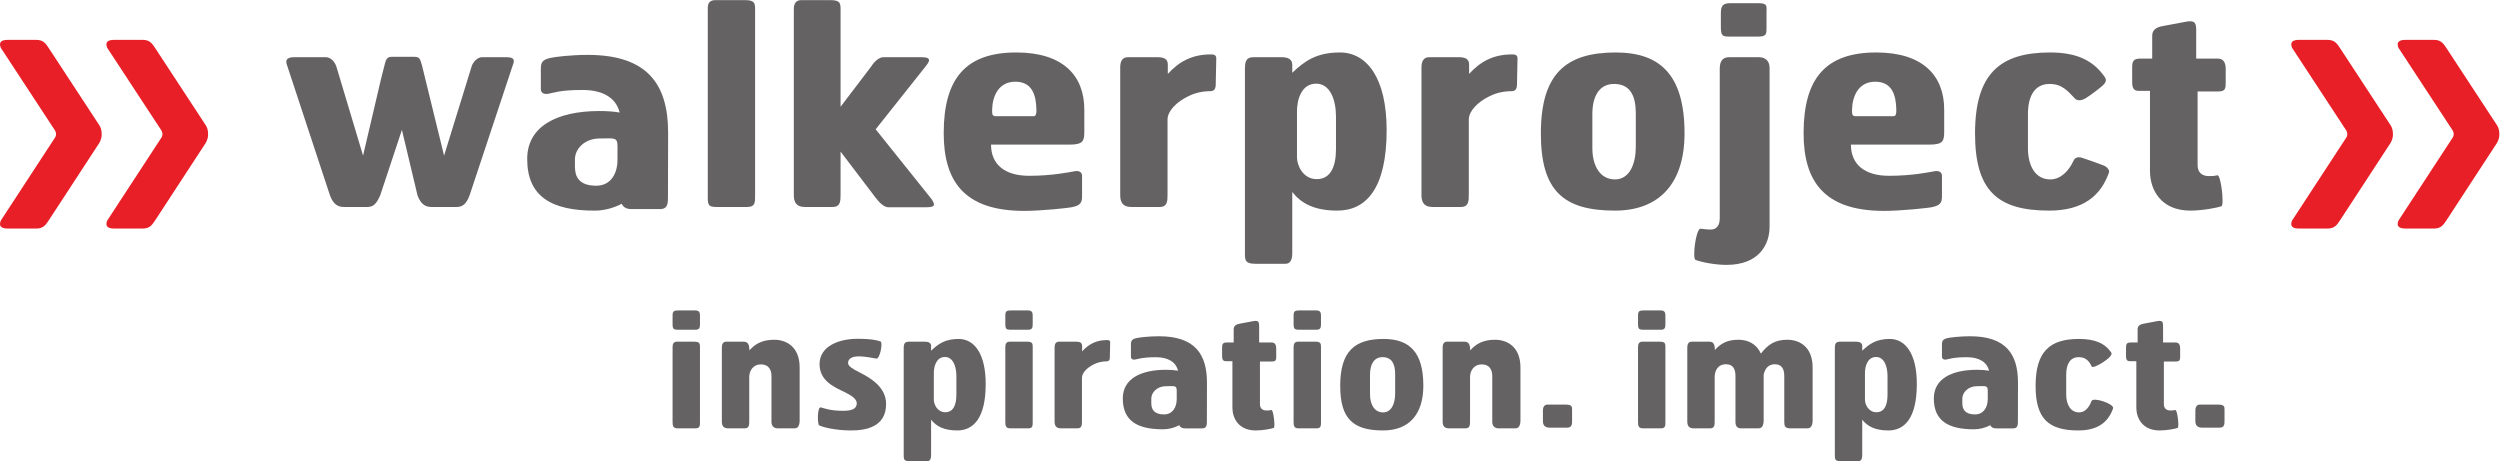 <?xml version="1.0" encoding="UTF-8" standalone="no"?>
<svg
   xmlns:dc="http://purl.org/dc/elements/1.1/"
   xmlns:cc="http://creativecommons.org/ns#"
   xmlns:rdf="http://www.w3.org/1999/02/22-rdf-syntax-ns#"
   xmlns:svg="http://www.w3.org/2000/svg"
   xmlns="http://www.w3.org/2000/svg"
   xmlns:sodipodi="http://sodipodi.sourceforge.net/DTD/sodipodi-0.dtd"
   xmlns:inkscape="http://www.inkscape.org/namespaces/inkscape"
   version="1.1"
   id="svg2"
   xml:space="preserve"
   width="791.667"
   height="146.053"
   viewBox="0 0 791.667 146.053"
   sodipodi:docname="OIL-walkerproject_Logo_2011.eps"><defs
     id="defs6" /><sodipodi:namedview
     pagecolor="#ffffff"
     bordercolor="#666666"
     borderopacity="1"
     objecttolerance="10"
     gridtolerance="10"
     guidetolerance="10"
     inkscape:pageopacity="0"
     inkscape:pageshadow="2"
     inkscape:window-width="640"
     inkscape:window-height="480"
     id="namedview4" /><g
     id="g10"
     inkscape:groupmode="layer"
     inkscape:label="ink_ext_XXXXXX"
     transform="matrix(1.333,0,0,-1.333,0,146.053)"><g
       id="g12"
       transform="scale(0.1)"><path
         d="m 914.828,946.016 c 2.125,7.949 5.152,14.668 15.016,14.668 9.867,0 55.582,0 55.582,0 14.054,0 13.429,-10.586 17.404,-21.817 l 52.11,-212.902 65.49,211.973 c 3.32,10.585 13.92,21.835 24.5,21.835 h 57.53 c 19.18,0 21.17,-5.925 15.2,-20.488 L 1115.82,632.41 c -7.94,-21.836 -17.19,-28.437 -31.1,-28.437 h -60.52 c -19.2,0 -27.106,13.879 -32.419,27.773 L 954.789,787.156 903.5,632.41 c -9.262,-21.836 -17.184,-28.437 -31.078,-28.437 h -56.238 c -19.172,0 -27.09,13.879 -32.383,27.773 L 681.938,940.605 c -5.293,13.243 0.664,19.168 17.203,19.168 h 74.711 c 11.929,0 21.171,-10.585 25.14,-21.835 l 63.504,-211.973 40.34,172.16 c 0,0 4.977,21.523 11.992,47.891"
         style="fill:#656263;fill-opacity:1;fill-rule:nonzero;stroke:none"
         id="path14" /><path
         d="m 1774.64,603.973 h -71.42 c -19.17,0 -21.83,3.293 -21.83,22.461 v 450.426 c 0,11.23 4.65,18.52 17.88,18.52 h 70.76 c 22.49,0 23.78,-7.29 23.78,-21.84 V 631.063 c 0,-17.176 0,-27.09 -19.17,-27.09"
         style="fill:#656263;fill-opacity:1;fill-rule:nonzero;stroke:none"
         id="path16" /><path
         d="m 2200.58,603.301 h -89.95 c -10.59,0 -21.15,10.586 -30.4,22.488 l -83.37,109.797 V 635.039 c 0,-17.187 0,-31.066 -19.18,-31.066 h -65.47 c -20.51,0 -26.43,11.23 -26.43,28.437 v 441.13 c 0,13.22 4.61,21.84 17.82,21.84 h 69.46 c 22.52,0 23.8,-7.29 23.8,-21.84 V 842.059 l 73.43,96.543 c 6.61,10.586 17.84,21.171 28.41,21.171 h 90.63 c 22.5,0 20.51,-7.918 10.58,-20.488 L 2080.23,788.504 2213.15,622.461 c 8.6,-13.215 9.26,-19.16 -12.57,-19.16"
         style="fill:#656263;fill-opacity:1;fill-rule:nonzero;stroke:none"
         id="path18" /><path
         d="m 2411.81,901.57 c -40.34,0 -54.21,-35.711 -54.88,-66.132 0,-9.258 -0.66,-15.86 8.59,-15.86 h 89.3 c 6.64,0 7.28,5.938 7.28,15.188 -0.64,35.058 -9.93,66.804 -50.29,66.804 z M 2540.8,752.109 c -51.57,0 -186.51,0 -186.51,0 0,-46.953 32.4,-74.062 90.63,-74.062 54.21,0 95.24,8.574 106.47,10.566 11.91,2.664 19.16,-1.992 19.16,-10.566 v -48.945 c 0,-15.215 -4.63,-21.172 -21.81,-25.129 -9.93,-2.664 -76.7,-9.285 -115.76,-9.285 -142.83,0 -191.11,70.761 -191.11,184.531 0,131.609 53.55,191.804 172.61,191.804 109.78,0 161.39,-54.238 161.39,-135.585 v -51.571 c 0,-22.492 -1.99,-31.758 -35.07,-31.758"
         style="fill:#656263;fill-opacity:1;fill-rule:nonzero;stroke:none"
         id="path20" /><path
         d="m 2888.02,892.324 c -0.65,-7.941 -3.98,-13.234 -12.58,-13.234 -17.82,0 -37.01,-3.973 -52.21,-11.883 -29.11,-13.926 -49.65,-35.734 -49.65,-55.566 V 635.039 c 0,-17.187 0,-31.066 -19.16,-31.066 h -66.79 c -20.49,0 -26.45,11.23 -26.45,28.437 v 303.567 c 0,13.211 4.61,23.796 17.85,23.796 h 70.77 c 13.86,0 24.45,-3.308 24.45,-17.175 0,-6.621 0,-13.262 0,-22.5 27.11,29.754 58.23,46.316 101.89,46.316 5.28,0 13.22,0 13.22,-9.285 l -1.34,-64.805"
         style="fill:#656263;fill-opacity:1;fill-rule:nonzero;stroke:none"
         id="path22" /><path
         d="m 3173.74,818.926 c 0,39.676 -13.94,78.027 -46.96,78.027 -36.41,0 -45.66,-40.332 -45.66,-65.48 V 721.68 c 0,-18.516 13.92,-51.555 46.97,-51.555 34.36,0 45.65,32.375 45.65,71.398 z M 3177,595.352 c -55.54,0 -86.63,17.871 -107.11,44.336 V 493.496 c 0,-14.531 -4.67,-24.445 -15.9,-24.445 h -71.44 c -23.16,0 -25.08,7.265 -25.08,22.48 v 437.805 c 0,15.898 0,30.437 20.47,30.437 h 66.81 c 14.58,0 25.14,-4.628 25.14,-17.859 0,-2.629 0,-12.578 0,-19.172 29.06,27.766 57.55,48.281 113.09,48.281 64.8,0 111.12,-61.492 111.12,-184.5 0,-140.898 -50.29,-191.171 -117.1,-191.171"
         style="fill:#656263;fill-opacity:1;fill-rule:nonzero;stroke:none"
         id="path24" /><path
         d="m 3603.68,892.324 c -0.63,-7.941 -3.92,-13.234 -12.59,-13.234 -17.85,0 -37.01,-3.973 -52.21,-11.883 -29.11,-13.926 -49.6,-35.734 -49.6,-55.566 V 635.039 c 0,-17.187 0,-31.066 -19.21,-31.066 h -66.77 c -20.54,0 -26.47,11.23 -26.47,28.437 v 303.567 c 0,13.211 4.62,23.796 17.89,23.796 h 70.73 c 13.92,0 24.51,-3.308 24.51,-17.175 0,-6.621 0,-13.262 0,-22.5 27.06,29.754 58.18,46.316 101.82,46.316 5.29,0 13.23,0 13.23,-9.285 l -1.33,-64.805"
         style="fill:#656263;fill-opacity:1;fill-rule:nonzero;stroke:none"
         id="path26" /><path
         d="m 3886,826.18 c 0,36.386 -9.91,70.09 -51.58,70.09 -35.04,0 -51.61,-29.063 -51.61,-71.399 v -81.336 c 0,-43.027 19.21,-74.094 53.58,-74.094 35.69,0 49.61,38.36 49.61,77.375 z m -49.61,-230.828 c -123.03,0 -175.92,47.625 -175.92,183.203 0,142.187 59.51,192.468 177.89,192.468 104.54,0 163.41,-52.273 163.41,-191.804 0,-120.364 -60.87,-183.867 -165.38,-183.867"
         style="fill:#656263;fill-opacity:1;fill-rule:nonzero;stroke:none"
         id="path28" /><path
         d="m 1466.9,715.898 c 0,-32.902 -16.2,-61.418 -50.56,-61.418 -40.79,0 -50.51,21.555 -50.51,44.856 v 18.008 c 0,25 23.48,49.344 58.49,49.344 32.88,0 42.58,4.132 42.58,-17.344 z m 120.27,64.825 c 0,113.789 -48.28,184.57 -191.13,184.57 -39.03,0 -79.46,-4.797 -89.4,-7.441 -17.21,-3.985 -21.82,-9.922 -21.82,-25.168 V 883.77 c 0,-8.614 7.24,-13.243 19.19,-10.586 11.23,1.972 25.89,8.75 80.12,8.75 49.05,0 79.48,-19.426 87.93,-53.555 -13.46,2.246 -29.02,3.555 -47.72,3.555 -102.4,0 -171.94,-36.856 -171.94,-113.868 0,-89.308 57.67,-122.773 160.09,-122.773 22.19,0 44.55,5.918 64.56,16.309 3.45,-7.95 10.57,-12.657 23.78,-12.657 h 66.81 c 19.17,0 19.17,13.875 19.17,31.075 l 0.36,150.703"
         style="fill:#656263;fill-opacity:1;fill-rule:nonzero;stroke:none"
         id="path30" /><path
         d="m 4177.37,1008.74 h -67.45 c -17.21,0 -21.85,0.64 -21.85,23.14 v 32.4 c 0,17.87 5.29,23.81 22.5,23.81 h 66.8 c 22.45,0 19.17,-7.27 19.17,-21.82 v -36.36 c 0,-14.58 0,-21.17 -19.17,-21.17 z M 4101.3,466.387 c -29.11,0 -62.2,7.285 -73.43,11.914 -7.94,2.644 0.65,74.062 11.92,74.062 6.62,-0.636 15.19,-2.004 24.46,-2.004 13.91,0 21.17,10.586 21.17,26.504 v 355.149 c 0,16.511 5.29,27.761 22.5,27.761 h 70.73 c 14.56,0 25.15,-8.601 25.15,-25.125 V 557 c 0,-42.332 -25.15,-90.613 -102.5,-90.613"
         style="fill:#656263;fill-opacity:1;fill-rule:nonzero;stroke:none"
         id="path32" /><path
         d="m 4454.59,901.57 c -40.34,0 -54.22,-35.711 -54.93,-66.132 0,-9.258 -0.65,-15.86 8.62,-15.86 h 89.26 c 6.66,0 7.34,5.938 7.34,15.188 -0.68,35.058 -9.95,66.804 -50.29,66.804 z m 128.96,-149.461 c -51.56,0 -186.5,0 -186.5,0 0,-46.953 32.4,-74.062 90.63,-74.062 54.18,0 95.24,8.574 106.46,10.566 11.91,2.664 19.17,-1.992 19.17,-10.566 v -48.945 c 0,-15.215 -4.65,-21.172 -21.81,-25.129 -9.95,-2.664 -76.71,-9.285 -115.78,-9.285 -142.79,0 -191.12,70.761 -191.12,184.531 0,131.609 53.58,191.804 172.6,191.804 109.79,0 161.4,-54.238 161.4,-135.585 v -51.571 c 0,-22.492 -1.96,-31.758 -35.05,-31.758"
         style="fill:#656263;fill-opacity:1;fill-rule:nonzero;stroke:none"
         id="path34" /><path
         d="m 4867.79,595.352 c -123.02,0 -175.91,47.625 -175.91,183.203 0,142.187 59.51,192.468 177.89,192.468 64.19,0 102.75,-18.875 130.25,-58.261 5.24,-7.508 2.82,-13.856 -7.01,-22.157 -11.31,-9.531 -26.66,-20.917 -37.87,-28 -10.8,-6.804 -20.98,-6.296 -25.63,-1.414 -17,17.84 -30.59,35.079 -60.39,35.079 -35.73,0 -51.57,-29.063 -51.57,-71.399 v -81.336 c 0,-43.027 18.49,-74.094 52.94,-74.094 26.42,0 45.35,22.473 55.25,44.25 2.57,5.653 8.39,11.114 20.81,6.954 14.85,-4.961 35.15,-11.895 50.17,-17.813 10.07,-3.965 14.97,-11.691 13.32,-16.867 -19.21,-54.902 -60.88,-90.613 -142.25,-90.613"
         style="fill:#656263;fill-opacity:1;fill-rule:nonzero;stroke:none"
         id="path36" /><path
         d="m 5270.18,878.438 h -49.57 c 0,-5.274 0,-166.672 0,-175.274 0,-17.199 10.58,-25.801 26.42,-25.801 7.95,0 12.6,0 20.5,1.981 8.62,1.347 16.56,-70.098 9.94,-73.406 -9.94,-3.965 -45.63,-10.586 -74.06,-10.586 -70.78,0 -95.25,50.273 -95.93,91.953 0,37.031 0,187.812 0,192.468 -2.65,0 -27.07,0 -27.07,0 -12.59,0 -15.23,8.586 -15.23,21.153 v 35.051 c 0,15.195 3.96,20.488 19.85,20.488 h 27.74 v 54.905 c 0,14.55 12.6,20.51 25.79,22.5 l 56.26,10.56 c 20.45,3.3 22.47,-4.61 22.47,-21.15 v -66.815 h 51.6 c 14.52,0 18.49,-11.887 18.49,-24.453 V 899.59 c 0,-13.887 -0.64,-21.152 -17.2,-21.152"
         style="fill:#656263;fill-opacity:1;fill-rule:nonzero;stroke:none"
         id="path38" /><path
         d="m 236.172,797.832 -119.059,181.66 c -7.66,11.219 -12.793,21.488 -30.793,21.488 H 18.785 c -16.324,0 -22.152,-5.855 -16.922,-18.851 L 130.852,785.457 c 0,0 5.046,-8.504 0,-16.426 L 1.863,571.641 c -5.23,-13.02 0.598,-18.918 16.922,-18.918 h 67.535 c 18,0 23.133,10.273 30.793,21.496 L 235.191,755 c 0,0 5.997,8.359 6.356,20.047 0.301,10.734 -2.008,17.422 -5.375,22.785"
         style="fill:#e81f26;fill-opacity:1;fill-rule:nonzero;stroke:none"
         id="path40" /><path
         d="M 488.977,797.832 369.91,979.492 c -7.68,11.219 -12.793,21.488 -30.793,21.488 h -67.535 c -16.316,0 -22.152,-5.855 -16.941,-18.851 L 383.668,785.457 c 0,0 5.031,-8.504 0,-16.426 L 254.641,571.641 c -5.211,-13.02 0.625,-18.918 16.941,-18.918 h 67.535 c 18,0 23.113,10.273 30.793,21.496 L 487.969,755 c 0,0 6.015,8.359 6.355,20.047 0.324,10.734 -2,17.422 -5.347,22.785"
         style="fill:#e81f26;fill-opacity:1;fill-rule:nonzero;stroke:none"
         id="path42" /><path
         d="m 5679.29,797.832 -119.07,181.66 c -7.65,11.219 -12.79,21.488 -30.79,21.488 h -67.54 c -16.31,0 -22.12,-5.855 -16.91,-18.851 l 128.97,-196.672 c 0,0 5.08,-8.504 0,-16.426 l -128.97,-197.39 c -5.21,-13.02 0.6,-18.918 16.91,-18.918 h 67.54 c 18,0 23.14,10.273 30.79,21.496 L 5678.28,755 c 0,0 6.02,8.359 6.38,20.047 0.28,10.734 -2,17.422 -5.37,22.785"
         style="fill:#e81f26;fill-opacity:1;fill-rule:nonzero;stroke:none"
         id="path44" /><path
         d="m 5932.09,797.832 -119.06,181.66 c -7.66,11.219 -12.8,21.488 -30.8,21.488 h -67.57 c -16.28,0 -22.14,-5.855 -16.93,-18.851 l 129.01,-196.672 c 0,0 5.06,-8.504 0,-16.426 l -129.01,-197.39 c -5.21,-13.02 0.65,-18.918 16.93,-18.918 h 67.57 c 18,0 23.14,10.273 30.8,21.496 L 5931.08,755 c 0,0 6.02,8.359 6.34,20.047 0.32,10.734 -1.96,17.422 -5.33,22.785"
         style="fill:#e81f26;fill-opacity:1;fill-rule:nonzero;stroke:none"
         id="path46" /><path
         d="m 1651.73,78.07 h -41.72 c -11.09,0 -12.24,5.738 -12.24,15.699 V 271.328 c 0,7.656 2.68,12.637 10.33,12.637 h 40.95 c 13.01,0 13.78,-4.219 13.78,-12.637 V 93.769 c 0,-9.961 0,-15.699 -11.1,-15.699 z m 0,234.215 h -41.33 c -9.95,0 -12.63,1.914 -12.63,13.379 v 20.293 c 0,10.332 3.06,12.246 13.01,12.246 h 40.95 c 11.48,0 11.1,-7.265 11.1,-15.683 v -17.989 c 0,-8.418 -2.3,-12.246 -11.1,-12.246"
         style="fill:#656263;fill-opacity:1;fill-rule:nonzero;stroke:none"
         id="path48" /><path
         d="m 1887.8,78.07 h -40.56 c -8.04,0 -14.54,5.371 -14.54,14.918 V 202.441 c 0,14.161 -6.13,27.559 -24.88,27.559 -19.9,0 -27.93,-16.465 -27.93,-29.844 V 96.055 c 0,-9.945 0,-17.984 -11.1,-17.984 h -38.65 c -11.87,0 -15.31,6.5 -15.31,16.461 V 270.176 c 0,7.656 2.68,13.789 10.33,13.789 h 40.95 c 8.04,0 14.16,-3.067 14.16,-20.664 13.78,15.683 31,25.254 58.93,25.254 29.09,0 60.47,-16.836 60.47,-65.821 V 97.969 c 0,-11.488 -3.06,-19.898 -11.87,-19.898"
         style="fill:#656263;fill-opacity:1;fill-rule:nonzero;stroke:none"
         id="path50" /><path
         d="m 2022.31,73.102 c -39.03,0 -68.5,8.027 -76.53,12.25 -3.83,1.91 -4.98,45.156 4.59,42.461 8.04,-2.286 22.2,-8.028 52.81,-8.028 20.67,0 32.15,4.59 32.15,17.988 0,9.942 -13.02,18.75 -28.7,26.407 -26.79,12.617 -59.71,27.558 -59.71,66.582 0,42.09 45.16,60.078 90.32,60.078 34.44,0 49.37,-4.199 54.72,-6.504 5.75,-2.285 -1.53,-41.328 -9.94,-40.566 -6.89,1.152 -27.94,5.371 -41.34,5.371 -17.22,0 -26.02,-5.743 -26.02,-16.075 0,-7.285 11.48,-14.16 26.79,-21.816 30.62,-15.312 63.53,-37.129 63.53,-75.391 0,-53.968 -47.07,-62.757 -82.67,-62.757"
         style="fill:#656263;fill-opacity:1;fill-rule:nonzero;stroke:none"
         id="path52" /><path
         d="m 2271.97,202.441 c 0,22.969 -8.03,45.157 -27.17,45.157 -21.05,0 -26.4,-23.34 -26.4,-37.871 v -63.536 c 0,-10.722 8.03,-29.843 27.17,-29.843 19.9,0 26.4,18.75 26.4,41.328 z m 1.92,-129.339 c -32.15,0 -50.14,10.34 -62,25.629 V 14.16 C 2211.89,5.738 2209.21,0 2202.71,0 h -41.33 c -13.4,0 -14.55,4.219 -14.55,13.012 V 266.348 c 0,9.199 0,17.617 11.87,17.617 h 38.65 c 8.42,0 14.54,-2.676 14.54,-10.332 0,-1.543 0,-7.285 0,-11.113 16.84,16.074 33.3,27.949 65.44,27.949 37.5,0 64.29,-35.586 64.29,-106.778 0,-81.503 -29.08,-110.589 -67.73,-110.589"
         style="fill:#656263;fill-opacity:1;fill-rule:nonzero;stroke:none"
         id="path54" /><path
         d="m 2442.19,78.07 h -41.72 c -11.09,0 -12.24,5.738 -12.24,15.699 V 271.328 c 0,7.656 2.68,12.637 10.33,12.637 h 40.95 c 13.01,0 13.78,-4.219 13.78,-12.637 V 93.769 c 0,-9.961 0,-15.699 -11.1,-15.699 z m 0,234.215 h -41.34 c -9.94,0 -12.62,1.914 -12.62,13.379 v 20.293 c 0,10.332 3.06,12.246 13.01,12.246 h 40.95 c 11.48,0 11.1,-7.265 11.1,-15.683 v -17.989 c 0,-8.418 -2.3,-12.246 -11.1,-12.246"
         style="fill:#656263;fill-opacity:1;fill-rule:nonzero;stroke:none"
         id="path56" /><path
         d="m 2636.51,244.922 c -0.38,-4.59 -2.29,-7.656 -7.27,-7.656 -10.33,0 -21.43,-2.286 -30.24,-6.875 -16.83,-8.047 -28.69,-20.664 -28.69,-32.149 V 96.055 c 0,-9.945 0,-17.984 -11.1,-17.984 h -38.65 c -11.87,0 -15.31,6.5 -15.31,16.461 V 270.176 c 0,7.656 2.68,13.789 10.33,13.789 h 40.94 c 8.05,0 14.16,-1.914 14.16,-9.961 0,-3.828 0,-7.656 0,-13.008 15.7,17.227 33.69,26.797 58.95,26.797 3.06,0 7.65,0 7.65,-5.371 l -0.77,-37.5"
         style="fill:#656263;fill-opacity:1;fill-rule:nonzero;stroke:none"
         id="path58" /><path
         d="m 3021.84,236.895 h -28.71 c 0,-3.067 0,-96.446 0,-101.426 0,-9.942 6.13,-14.922 15.31,-14.922 4.59,0 7.26,0 11.86,1.152 4.97,0.762 9.56,-40.57 5.74,-42.48 -5.74,-2.309 -26.41,-6.117 -42.86,-6.117 -40.95,0 -55.11,29.086 -55.48,53.187 0,21.426 0,108.691 0,111.367 -1.55,0 -15.71,0 -15.71,0 -7.26,0 -8.79,4.981 -8.79,12.246 v 20.274 c 0,8.808 2.29,11.875 11.48,11.875 h 16.07 v 31.758 c 0,8.418 7.28,11.855 14.92,13.007 l 32.53,6.133 c 11.87,1.914 13.01,-2.676 13.01,-12.246 v -38.652 h 29.85 c 8.42,0 10.72,-6.895 10.72,-14.16 v -18.75 c 0,-8.047 -0.38,-12.246 -9.94,-12.246"
         style="fill:#656263;fill-opacity:1;fill-rule:nonzero;stroke:none"
         id="path60" /><path
         d="m 3127.03,78.07 h -41.72 c -11.09,0 -12.24,5.738 -12.24,15.699 V 271.328 c 0,7.656 2.67,12.637 10.33,12.637 h 40.95 c 13.01,0 13.78,-4.219 13.78,-12.637 V 93.769 c 0,-9.961 0,-15.699 -11.1,-15.699 z m 0,234.215 h -41.34 c -9.95,0 -12.62,1.914 -12.62,13.379 v 20.293 c 0,10.332 3.06,12.246 13,12.246 h 40.96 c 11.48,0 11.1,-7.265 11.1,-15.683 v -17.989 c 0,-8.418 -2.3,-12.246 -11.1,-12.246"
         style="fill:#656263;fill-opacity:1;fill-rule:nonzero;stroke:none"
         id="path62" /><path
         d="m 3314.32,206.66 c 0,21.035 -5.75,40.567 -29.87,40.567 -20.27,0 -29.84,-16.836 -29.84,-41.329 v -47.07 c 0,-24.883 11.09,-42.871 31,-42.871 20.66,0 28.71,22.188 28.71,44.785 z M 3285.61,73.102 c -71.18,0 -101.8,27.543 -101.8,106 0,82.285 34.44,111.367 102.95,111.367 60.47,0 94.52,-30.235 94.52,-110.977 0,-69.648 -35.21,-106.39 -95.67,-106.39"
         style="fill:#656263;fill-opacity:1;fill-rule:nonzero;stroke:none"
         id="path64" /><path
         d="m 3600.13,78.07 h -40.57 c -8.04,0 -14.54,5.371 -14.54,14.918 V 202.441 c 0,14.161 -6.12,27.559 -24.87,27.559 -19.91,0 -27.94,-16.465 -27.94,-29.844 V 96.055 c 0,-9.945 0,-17.984 -11.1,-17.984 h -38.65 c -11.86,0 -15.31,6.5 -15.31,16.461 V 270.176 c 0,7.656 2.68,13.789 10.34,13.789 h 40.95 c 8.03,0 14.16,-3.067 14.16,-20.664 13.77,15.683 30.99,25.254 58.92,25.254 29.1,0 60.47,-16.836 60.47,-65.821 V 97.969 c 0,-11.488 -3.05,-19.898 -11.86,-19.898"
         style="fill:#656263;fill-opacity:1;fill-rule:nonzero;stroke:none"
         id="path66" /><path
         d="m 3945.22,78.07 h -41.7 c -11.11,0 -12.25,5.738 -12.25,15.699 V 271.328 c 0,7.656 2.68,12.637 10.33,12.637 h 40.95 c 13.01,0 13.77,-4.219 13.77,-12.637 V 93.769 c 0,-9.961 0,-15.699 -11.1,-15.699 z m 0,234.215 h -41.32 c -9.95,0 -12.63,1.914 -12.63,13.379 v 20.293 c 0,10.332 3.06,12.246 13.01,12.246 h 40.94 c 11.49,0 11.1,-7.265 11.1,-15.683 v -17.989 c 0,-8.418 -2.3,-12.246 -11.1,-12.246"
         style="fill:#656263;fill-opacity:1;fill-rule:nonzero;stroke:none"
         id="path68" /><path
         d="m 4293.81,78.07 h -40.57 c -12.62,0 -14.54,5.371 -14.54,14.918 V 202.441 c 0,14.161 -4.21,27.95 -22.58,27.95 -16.83,0 -23.72,-12.637 -26.4,-24.883 V 97.969 c 0,-11.488 -3.06,-19.898 -11.86,-19.898 h -42.48 c -8.04,0 -12.63,5.371 -12.63,14.918 V 202.441 c 0,14.161 -4.21,27.95 -22.57,27.95 -20.29,0 -26.8,-16.856 -26.8,-30.235 V 96.055 c 0,-9.945 0,-17.984 -11.09,-17.984 h -38.66 c -11.86,0 -15.31,6.5 -15.31,16.461 V 270.176 c 0,7.656 2.69,13.789 10.34,13.789 h 40.95 c 8.04,0 14.16,-1.914 14.16,-19.531 14.92,15.703 29.46,24.121 56.25,24.121 21.44,0 42.1,-8.809 53.19,-32.91 16.84,21.816 33.29,32.91 62.77,32.91 29.08,0 60.07,-16.836 60.07,-65.821 V 97.969 c 0,-11.488 -3.05,-19.898 -12.24,-19.898"
         style="fill:#656263;fill-opacity:1;fill-rule:nonzero;stroke:none"
         id="path70" /><path
         d="m 4483.96,202.441 c 0,22.969 -8.03,45.157 -27.16,45.157 -21.06,0 -26.41,-23.34 -26.41,-37.871 v -63.536 c 0,-10.722 8.04,-29.843 27.17,-29.843 19.9,0 26.4,18.75 26.4,41.328 z m 1.92,-129.339 c -32.15,0 -50.14,10.34 -61.99,25.629 V 14.16 C 4423.89,5.738 4421.2,0 4414.7,0 h -41.33 c -13.4,0 -14.54,4.219 -14.54,13.012 V 266.348 c 0,9.199 0,17.617 11.85,17.617 h 38.66 c 8.42,0 14.55,-2.676 14.55,-10.332 0,-1.543 0,-7.285 0,-11.113 16.83,16.074 33.29,27.949 65.44,27.949 37.5,0 64.28,-35.586 64.28,-106.778 0,-81.503 -29.08,-110.589 -67.73,-110.589"
         style="fill:#656263;fill-opacity:1;fill-rule:nonzero;stroke:none"
         id="path72" /><path
         d="m 4937.55,73.102 c -71.18,0 -101.8,27.543 -101.8,106 0,82.285 34.45,111.367 102.94,111.367 37.13,0 61.23,-9.571 76.93,-32.539 6.88,-9.942 -43.63,-40.176 -46.69,-32.91 -5.36,11.875 -13.39,22.207 -30.62,22.207 -20.66,0 -29.85,-16.836 -29.85,-41.329 v -47.07 c 0,-24.883 10.72,-42.871 30.62,-42.871 15.3,0 24.49,13.77 29.46,26.797 3.45,10.703 54.73,-6.504 51.28,-17.227 -11.09,-31.758 -35.2,-52.425 -82.27,-52.425"
         style="fill:#656263;fill-opacity:1;fill-rule:nonzero;stroke:none"
         id="path74" /><path
         d="m 5169.19,236.895 h -28.7 c 0,-3.067 0,-96.446 0,-101.426 0,-9.942 6.12,-14.922 15.3,-14.922 4.6,0 7.28,0 11.87,1.152 4.98,0.762 9.57,-40.57 5.74,-42.48 -5.74,-2.309 -26.41,-6.117 -42.86,-6.117 -40.95,0 -55.11,29.086 -55.49,53.187 0,21.426 0,108.691 0,111.367 -1.53,0 -15.69,0 -15.69,0 -7.27,0 -8.8,4.981 -8.8,12.246 v 20.274 c 0,8.808 2.29,11.875 11.47,11.875 h 16.08 v 31.758 c 0,8.418 7.27,11.855 14.93,13.007 l 32.53,6.133 c 11.85,1.914 13,-2.676 13,-12.246 v -38.652 h 29.86 c 8.42,0 10.71,-6.895 10.71,-14.16 v -18.75 c 0,-8.047 -0.38,-12.246 -9.95,-12.246"
         style="fill:#656263;fill-opacity:1;fill-rule:nonzero;stroke:none"
         id="path76" /><path
         d="m 4722.1,147.891 c 0,-19.668 -9.69,-36.7 -30.22,-36.7 -24.36,0 -30.17,12.891 -30.17,26.797 v 10.762 c 0,14.922 14.03,29.473 34.94,29.473 19.65,0 25.45,2.48 25.45,-10.371 z m 71.84,38.711 c 0,67.988 -28.84,110.273 -114.18,110.273 -23.32,0 -47.47,-2.871 -53.41,-4.453 -10.29,-2.383 -13.04,-5.938 -13.04,-15.039 v -29.219 c 0,-5.137 4.34,-7.91 11.47,-6.328 6.71,1.191 15.46,5.234 47.87,5.234 29.29,0 47.48,-11.601 52.53,-31.992 -8.04,1.348 -17.34,2.129 -28.51,2.129 -61.17,0 -102.71,-22.031 -102.71,-68.027 0,-53.36 34.43,-73.34 95.62,-73.34 13.26,0 26.62,3.512 38.57,9.73 2.07,-4.75 6.31,-7.559 14.21,-7.559 h 39.92 c 11.45,0 11.45,8.277 11.45,18.57 l 0.21,90.02"
         style="fill:#656263;fill-opacity:1;fill-rule:nonzero;stroke:none"
         id="path78" /><path
         d="m 2795.43,147.891 c 0,-19.668 -9.69,-36.7 -30.22,-36.7 -24.36,0 -30.17,12.891 -30.17,26.797 v 10.762 c 0,14.922 14.03,29.473 34.94,29.473 19.65,0 25.45,2.48 25.45,-10.371 z m 71.84,38.711 c 0,67.988 -28.84,110.273 -114.18,110.273 -23.32,0 -47.46,-2.871 -53.41,-4.453 -10.29,-2.383 -13.04,-5.938 -13.04,-15.039 v -29.219 c 0,-5.137 4.34,-7.91 11.47,-6.328 6.71,1.191 15.46,5.234 47.87,5.234 29.29,0 47.48,-11.601 52.53,-31.992 -8.04,1.348 -17.34,2.129 -28.51,2.129 -61.17,0 -102.71,-22.031 -102.71,-68.027 0,-53.36 34.43,-73.34 95.62,-73.34 13.26,0 26.62,3.512 38.57,9.73 2.07,-4.75 6.31,-7.559 14.21,-7.559 h 39.92 c 11.45,0 11.45,8.277 11.45,18.57 l 0.21,90.02"
         style="fill:#656263;fill-opacity:1;fill-rule:nonzero;stroke:none"
         id="path80" /><path
         d="m 3722.76,79.731 h -41.32 c -12.25,0 -16.08,6.871 -16.08,15.289 v 26.407 c 0,6.523 3.44,13.027 9.94,13.027 h 44.02 c 14.16,0 15.3,-4.219 15.3,-11.113 V 97.324 c 0,-8.414 0.39,-17.594 -11.86,-17.594"
         style="fill:#656263;fill-opacity:1;fill-rule:nonzero;stroke:none"
         id="path82" /><path
         d="m 5272.71,79.731 h -41.33 c -12.25,0 -16.08,6.871 -16.08,15.289 v 26.407 c 0,6.523 3.44,13.027 9.94,13.027 h 44.02 c 14.16,0 15.3,-4.219 15.3,-11.113 V 97.324 c 0,-8.414 0.39,-17.594 -11.85,-17.594"
         style="fill:#656263;fill-opacity:1;fill-rule:nonzero;stroke:none"
         id="path84" /></g></g></svg>
